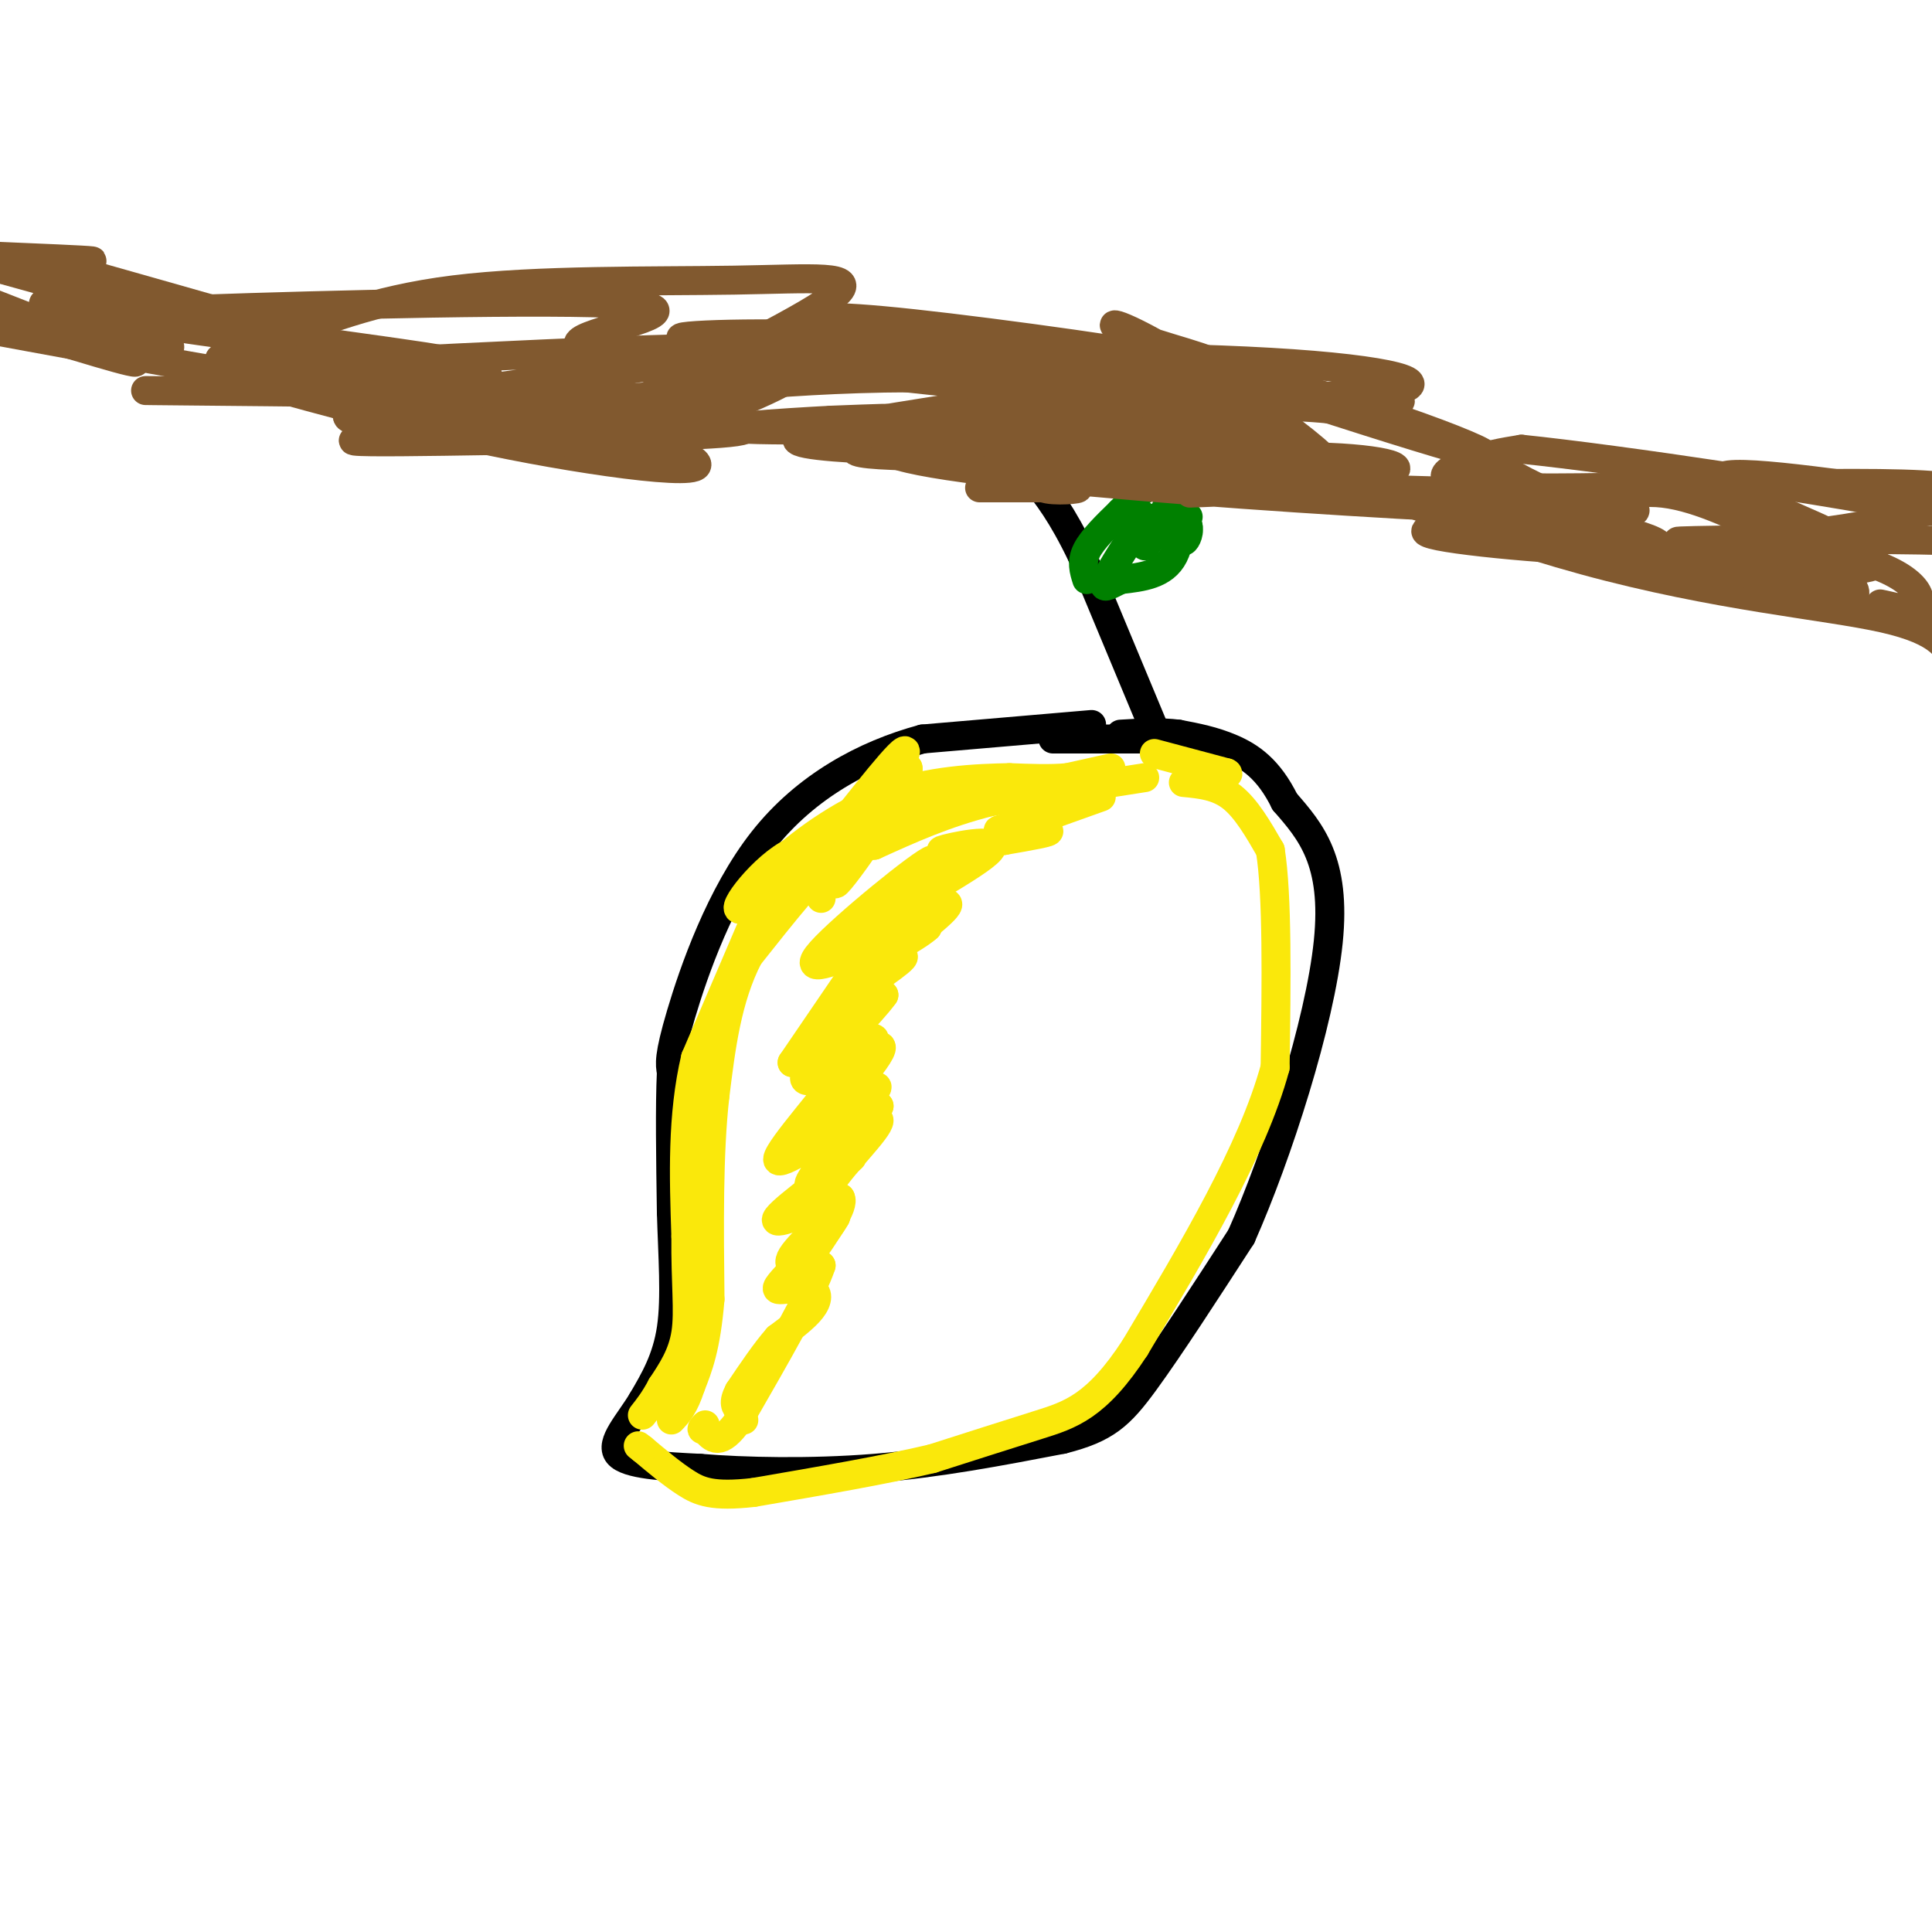 <svg viewBox='0 0 400 400' version='1.1' xmlns='http://www.w3.org/2000/svg' xmlns:xlink='http://www.w3.org/1999/xlink'><g fill='none' stroke='#000000' stroke-width='6' stroke-linecap='round' stroke-linejoin='round'><path d='M226,150c0.000,0.000 -35.000,3.000 -35,3'/><path d='M191,153c-11.893,3.214 -24.125,9.750 -33,21c-8.875,11.250 -14.393,27.214 -17,36c-2.607,8.786 -2.304,10.393 -2,12'/><path d='M139,222c-0.333,6.833 -0.167,17.917 0,29'/><path d='M139,251c0.267,9.178 0.933,17.622 0,24c-0.933,6.378 -3.467,10.689 -6,15'/><path d='M133,290c-2.800,4.644 -6.800,8.756 -5,11c1.800,2.244 9.400,2.622 17,3'/><path d='M145,304c8.911,0.733 22.689,1.067 36,0c13.311,-1.067 26.156,-3.533 39,-6'/><path d='M220,298c8.956,-2.267 11.844,-4.933 17,-12c5.156,-7.067 12.578,-18.533 20,-30'/><path d='M257,256c7.511,-16.933 16.289,-44.267 18,-61c1.711,-16.733 -3.644,-22.867 -9,-29'/><path d='M266,166c-3.356,-6.822 -7.244,-9.378 -11,-11c-3.756,-1.622 -7.378,-2.311 -11,-3'/><path d='M244,152c-3.833,-0.500 -7.917,-0.250 -12,0'/><path d='M239,151c0.000,0.000 -15.000,-36.000 -15,-36'/><path d='M224,115c-4.167,-8.667 -7.083,-12.333 -10,-16'/><path d='M236,153c0.000,0.000 -18.000,0.000 -18,0'/></g>
<g fill='none' stroke='#fae80b' stroke-width='6' stroke-linecap='round' stroke-linejoin='round'><path d='M217,163c0.000,0.000 -8.000,0.000 -8,0'/><path d='M209,163c-4.533,0.267 -11.867,0.933 -18,3c-6.133,2.067 -11.067,5.533 -16,9'/><path d='M175,175c-6.000,5.333 -13.000,14.167 -20,23'/><path d='M155,198c-4.500,8.667 -5.750,18.833 -7,29'/><path d='M148,227c-1.333,11.833 -1.167,26.917 -1,42'/><path d='M147,269c-0.833,10.000 -2.417,14.000 -4,18'/><path d='M143,287c-1.333,4.167 -2.667,5.583 -4,7'/><path d='M230,159c0.000,0.000 -9.000,2.000 -9,2'/><path d='M221,161c-3.500,0.333 -7.750,0.167 -12,0'/><path d='M209,161c-6.452,0.131 -16.583,0.458 -26,4c-9.417,3.542 -18.119,10.298 -22,14c-3.881,3.702 -2.940,4.351 -2,5'/><path d='M159,184c-2.833,6.667 -8.917,20.833 -15,35'/><path d='M144,219c-2.833,12.000 -2.417,24.500 -2,37'/><path d='M142,256c-0.089,9.711 0.689,15.489 0,20c-0.689,4.511 -2.844,7.756 -5,11'/><path d='M137,287c-1.500,2.833 -2.750,4.417 -4,6'/><path d='M245,162c3.500,0.333 7.000,0.667 10,3c3.000,2.333 5.500,6.667 8,11'/><path d='M263,176c1.500,9.333 1.250,27.167 1,45'/><path d='M264,221c-4.667,17.167 -16.833,37.583 -29,58'/><path d='M235,279c-7.978,12.267 -13.422,13.933 -20,16c-6.578,2.067 -14.289,4.533 -22,7'/><path d='M193,302c-9.833,2.333 -23.417,4.667 -37,7'/><path d='M156,309c-8.467,0.956 -11.133,-0.156 -14,-2c-2.867,-1.844 -5.933,-4.422 -9,-7'/><path d='M133,300c-1.500,-1.167 -0.750,-0.583 0,0'/><path d='M228,165c0.000,0.000 -14.000,5.000 -14,5'/><path d='M214,170c-4.452,1.250 -8.583,1.875 -7,2c1.583,0.125 8.881,-0.250 10,0c1.119,0.250 -3.940,1.125 -9,2'/><path d='M208,174c-5.341,0.998 -14.195,2.494 -13,2c1.195,-0.494 12.437,-2.979 10,0c-2.437,2.979 -18.553,11.423 -23,15c-4.447,3.577 2.777,2.289 10,1'/><path d='M192,192c-2.635,2.502 -14.222,8.258 -15,9c-0.778,0.742 9.252,-3.531 10,-3c0.748,0.531 -7.786,5.866 -10,8c-2.214,2.134 1.893,1.067 6,0'/><path d='M183,206c-2.564,3.661 -11.974,12.812 -12,14c-0.026,1.188 9.333,-5.589 10,-5c0.667,0.589 -7.359,8.543 -8,11c-0.641,2.457 6.103,-0.584 8,-1c1.897,-0.416 -1.051,1.792 -4,4'/><path d='M177,229c-2.233,2.057 -5.815,5.201 -4,5c1.815,-0.201 9.027,-3.746 9,-2c-0.027,1.746 -7.293,8.785 -10,13c-2.707,4.215 -0.853,5.608 1,7'/><path d='M173,252c-1.958,3.607 -7.353,9.124 -10,12c-2.647,2.876 -2.544,3.111 -1,3c1.544,-0.111 4.531,-0.568 6,0c1.469,0.568 1.420,2.162 0,4c-1.420,1.838 -4.210,3.919 -7,6'/><path d='M161,277c-2.500,2.833 -5.250,6.917 -8,11'/><path d='M153,288c-1.333,2.500 -0.667,3.250 0,4'/><path d='M153,292c0.167,1.000 0.583,1.500 1,2'/><path d='M203,177c-9.067,6.044 -18.133,12.089 -18,13c0.133,0.911 9.467,-3.311 11,-3c1.533,0.311 -4.733,5.156 -11,10'/><path d='M185,197c-0.817,0.903 2.640,-1.840 4,-4c1.360,-2.160 0.621,-3.736 -3,-2c-3.621,1.736 -10.125,6.785 -7,3c3.125,-3.785 15.880,-16.404 14,-16c-1.880,0.404 -18.394,13.830 -23,19c-4.606,5.170 2.697,2.085 10,-1'/><path d='M180,196c2.761,-1.196 4.662,-3.685 3,-2c-1.662,1.685 -6.889,7.544 -7,9c-0.111,1.456 4.893,-1.493 5,0c0.107,1.493 -4.684,7.426 -6,10c-1.316,2.574 0.842,1.787 3,1'/><path d='M178,214c-1.127,2.285 -5.446,7.499 -5,8c0.446,0.501 5.656,-3.711 8,-5c2.344,-1.289 1.824,0.345 -1,4c-2.824,3.655 -7.950,9.330 -8,11c-0.050,1.670 4.975,-0.665 10,-3'/><path d='M182,229c-1.241,2.518 -9.343,10.314 -10,12c-0.657,1.686 6.131,-2.738 4,-1c-2.131,1.738 -13.180,9.640 -15,12c-1.820,2.360 5.590,-0.820 13,-4'/><path d='M174,248c1.000,1.500 -3.000,7.250 -7,13'/><path d='M179,198c0.000,0.000 -15.000,22.000 -15,22'/><path d='M164,220c1.310,0.417 12.083,-9.542 13,-10c0.917,-0.458 -8.024,8.583 -10,12c-1.976,3.417 3.012,1.208 8,-1'/><path d='M175,221c-2.829,4.671 -13.903,16.850 -14,19c-0.097,2.150 10.781,-5.729 13,-6c2.219,-0.271 -4.223,7.065 -6,10c-1.777,2.935 1.112,1.467 4,0'/><path d='M172,244c-1.116,1.589 -5.907,5.560 -5,6c0.907,0.440 7.514,-2.651 7,-1c-0.514,1.651 -8.147,8.043 -10,11c-1.853,2.957 2.073,2.478 6,2'/><path d='M170,262c-1.833,5.667 -9.417,18.833 -17,32'/><path d='M153,294c-4.000,5.667 -5.500,3.833 -7,2'/><path d='M146,296c-1.167,0.167 -0.583,-0.417 0,-1'/><path d='M237,161c0.000,0.000 -32.000,5.000 -32,5'/><path d='M205,166c-9.333,2.333 -16.667,5.667 -24,9'/><path d='M181,175c-6.845,0.845 -11.958,-1.542 -18,2c-6.042,3.542 -13.012,13.012 -9,11c4.012,-2.012 19.006,-15.506 34,-29'/><path d='M188,159c0.881,2.655 -13.917,23.792 -15,24c-1.083,0.208 11.548,-20.512 14,-26c2.452,-5.488 -5.274,4.256 -13,14'/><path d='M174,171c-3.774,5.179 -6.708,11.125 -7,12c-0.292,0.875 2.060,-3.321 3,-4c0.940,-0.679 0.470,2.161 0,5'/><path d='M170,184c0.000,1.167 0.000,1.583 0,2'/><path d='M239,156c0.000,0.000 15.000,4.000 15,4'/><path d='M254,160c1.267,0.622 -3.067,0.178 -4,0c-0.933,-0.178 1.533,-0.089 4,0'/></g>
<g fill='none' stroke='#008000' stroke-width='6' stroke-linecap='round' stroke-linejoin='round'><path d='M225,120c-0.583,-1.833 -1.167,-3.667 0,-6c1.167,-2.333 4.083,-5.167 7,-8'/><path d='M232,106c3.222,-3.378 7.778,-7.822 10,-9c2.222,-1.178 2.111,0.911 2,3'/><path d='M244,100c0.578,3.578 1.022,11.022 -1,15c-2.022,3.978 -6.511,4.489 -11,5'/><path d='M232,120c-2.733,1.356 -4.067,2.244 -3,0c1.067,-2.244 4.533,-7.622 8,-13'/><path d='M237,107c1.022,-0.289 -0.422,5.489 0,6c0.422,0.511 2.711,-4.244 5,-9'/><path d='M242,104c1.500,-0.667 2.750,2.167 4,5'/><path d='M246,109c0.356,1.667 -0.756,3.333 -1,3c-0.244,-0.333 0.378,-2.667 1,-5'/></g>
<g fill='none' stroke='#81592f' stroke-width='6' stroke-linecap='round' stroke-linejoin='round'><path d='M405,138c-1.489,-3.644 -2.978,-7.289 -15,-10c-12.022,-2.711 -34.578,-4.489 -62,-12c-27.422,-7.511 -59.711,-20.756 -92,-34'/><path d='M236,82c-32.133,-5.867 -66.467,-3.533 -84,-2c-17.533,1.533 -18.267,2.267 -19,3'/><path d='M133,83c-7.311,1.444 -16.089,3.556 -40,1c-23.911,-2.556 -62.956,-9.778 -102,-17'/><path d='M-1,63c15.167,5.917 30.333,11.833 29,12c-1.333,0.167 -19.167,-5.417 -37,-11'/><path d='M5,54c7.583,0.083 15.167,0.167 14,0c-1.167,-0.167 -11.083,-0.583 -21,-1'/><path d='M-1,53c19.030,9.173 38.060,18.345 36,19c-2.060,0.655 -25.208,-7.208 -26,-9c-0.792,-1.792 20.774,2.488 22,2c1.226,-0.488 -17.887,-5.744 -37,-11'/><path d='M12,55c55.489,15.711 110.978,31.422 127,38c16.022,6.578 -7.422,4.022 -29,0c-21.578,-4.022 -41.289,-9.511 -61,-15'/><path d='M49,78c8.279,-1.616 59.477,1.845 51,-1c-8.477,-2.845 -76.628,-11.997 -84,-13c-7.372,-1.003 46.037,6.142 66,9c19.963,2.858 6.482,1.429 -7,0'/><path d='M75,73c-10.237,-1.219 -32.329,-4.266 -44,-6c-11.671,-1.734 -12.922,-2.156 11,-3c23.922,-0.844 73.018,-2.112 88,-1c14.982,1.112 -4.148,4.603 -9,7c-4.852,2.397 4.574,3.698 14,5'/><path d='M135,75c-5.467,2.333 -26.133,5.667 -28,7c-1.867,1.333 15.067,0.667 32,0'/><path d='M139,82c7.069,-0.493 8.742,-1.724 4,0c-4.742,1.724 -15.898,6.404 -20,9c-4.102,2.596 -1.151,3.108 9,0c10.151,-3.108 27.502,-9.837 32,-13c4.498,-3.163 -3.858,-2.761 -14,0c-10.142,2.761 -22.071,7.880 -34,13'/><path d='M116,91c1.360,1.910 21.759,0.186 9,0c-12.759,-0.186 -58.678,1.167 -51,0c7.678,-1.167 68.952,-4.853 66,-7c-2.952,-2.147 -70.129,-2.756 -96,-3c-25.871,-0.244 -10.435,-0.122 5,0'/><path d='M49,81c5.396,-0.322 16.385,-1.128 42,0c25.615,1.128 65.856,4.189 54,6c-11.856,1.811 -75.807,2.372 -73,-1c2.807,-3.372 72.374,-10.678 81,-13c8.626,-2.322 -43.687,0.339 -96,3'/><path d='M57,76c-4.728,0.983 31.453,1.939 34,2c2.547,0.061 -28.538,-0.774 -40,-2c-11.462,-1.226 -3.301,-2.842 6,-6c9.301,-3.158 19.740,-7.857 37,-10c17.260,-2.143 41.339,-1.731 58,-2c16.661,-0.269 25.903,-1.220 21,3c-4.903,4.220 -23.952,13.610 -43,23'/><path d='M130,84c-9.837,3.858 -12.929,2.003 -4,2c8.929,-0.003 29.878,1.844 28,3c-1.878,1.156 -26.582,1.619 -23,1c3.582,-0.619 35.452,-2.320 47,-3c11.548,-0.680 2.774,-0.340 -6,0'/><path d='M172,87c-9.560,0.512 -30.458,1.792 -12,2c18.458,0.208 76.274,-0.655 97,-1c20.726,-0.345 4.363,-0.173 -12,0'/><path d='M245,88c-6.279,-0.185 -15.978,-0.649 -9,-2c6.978,-1.351 30.633,-3.589 48,0c17.367,3.589 28.445,13.005 37,16c8.555,2.995 14.587,-0.430 22,0c7.413,0.430 16.206,4.715 25,9'/><path d='M368,111c17.032,-0.943 47.112,-7.799 36,-10c-11.112,-2.201 -63.415,0.254 -87,0c-23.585,-0.254 -18.453,-3.215 -14,-5c4.453,-1.785 8.226,-2.392 12,-3'/><path d='M315,93c20.178,2.067 64.622,8.733 86,13c21.378,4.267 19.689,6.133 18,8'/><path d='M402,128c-6.507,-1.549 -13.014,-3.097 -13,-3c0.014,0.097 6.548,1.841 8,0c1.452,-1.841 -2.178,-7.267 -16,-10c-13.822,-2.733 -37.837,-2.774 -33,-3c4.837,-0.226 38.525,-0.636 57,0c18.475,0.636 21.738,2.318 25,4'/><path d='M394,102c-20.789,-2.873 -41.579,-5.746 -37,-2c4.579,3.746 34.525,14.112 31,17c-3.525,2.888 -40.522,-1.700 -47,-3c-6.478,-1.300 17.564,0.688 30,3c12.436,2.312 13.268,4.946 13,6c-0.268,1.054 -1.634,0.527 -3,0'/><path d='M381,123c-12.216,-2.643 -41.256,-9.252 -61,-12c-19.744,-2.748 -30.191,-1.637 -22,0c8.191,1.637 35.020,3.800 43,3c7.980,-0.800 -2.890,-4.561 -25,-8c-22.110,-3.439 -55.460,-6.554 -64,-8c-8.540,-1.446 7.730,-1.223 24,-1'/><path d='M276,97c-4.057,-5.871 -26.200,-20.048 -37,-26c-10.800,-5.952 -10.256,-3.678 -3,-1c7.256,2.678 21.223,5.759 13,6c-8.223,0.241 -38.635,-2.360 -43,-3c-4.365,-0.640 17.318,0.680 39,2'/><path d='M245,75c-5.190,-1.435 -37.664,-6.023 -56,-8c-18.336,-1.977 -22.532,-1.342 -19,0c3.532,1.342 14.792,3.391 7,4c-7.792,0.609 -34.636,-0.221 -36,-1c-1.364,-0.779 22.753,-1.508 41,0c18.247,1.508 30.623,5.254 43,9'/><path d='M225,79c-10.982,3.949 -59.937,9.321 -60,12c-0.063,2.679 48.767,2.667 55,3c6.233,0.333 -30.129,1.013 -40,0c-9.871,-1.013 6.751,-3.718 21,-5c14.249,-1.282 26.124,-1.141 38,-1'/><path d='M239,88c11.780,-0.040 22.230,0.360 13,0c-9.230,-0.360 -38.139,-1.482 -35,0c3.139,1.482 38.325,5.566 42,4c3.675,-1.566 -24.163,-8.783 -52,-16'/><path d='M207,76c-1.507,-3.674 20.726,-4.860 48,1c27.274,5.860 59.589,18.767 51,17c-8.589,-1.767 -58.082,-18.206 -70,-22c-11.918,-3.794 13.738,5.059 19,9c5.262,3.941 -9.869,2.971 -25,2'/><path d='M230,83c-4.429,2.167 -3.000,6.583 -7,9c-4.000,2.417 -13.429,2.833 -15,3c-1.571,0.167 4.714,0.083 11,0'/><path d='M219,95c-2.139,0.000 -12.986,0.000 -12,1c0.986,1.000 13.804,3.000 13,4c-0.804,1.000 -15.230,1.000 -17,1c-1.770,-0.000 9.115,0.000 20,0'/><path d='M223,101c1.409,0.249 -5.069,0.873 -7,0c-1.931,-0.873 0.684,-3.242 10,-6c9.316,-2.758 25.334,-5.904 33,-8c7.666,-2.096 6.980,-3.142 -4,0c-10.980,3.142 -32.252,10.471 -33,12c-0.748,1.529 19.029,-2.742 36,-4c16.971,-1.258 31.134,0.498 31,2c-0.134,1.502 -14.567,2.751 -29,4'/><path d='M260,101c-9.392,0.950 -18.371,1.323 -11,1c7.371,-0.323 31.094,-1.344 56,0c24.906,1.344 50.995,5.051 18,4c-32.995,-1.051 -125.076,-6.860 -138,-12c-12.924,-5.140 53.307,-9.611 83,-11c29.693,-1.389 22.846,0.306 16,2'/><path d='M284,85c-18.885,-1.579 -74.097,-6.528 -81,-9c-6.903,-2.472 34.503,-2.468 60,-1c25.497,1.468 35.084,4.402 25,6c-10.084,1.598 -39.840,1.862 -69,0c-29.160,-1.862 -57.723,-5.850 -64,-8c-6.277,-2.150 9.733,-2.464 25,-1c15.267,1.464 29.791,4.704 39,8c9.209,3.296 13.105,6.648 17,10'/></g>
</svg>